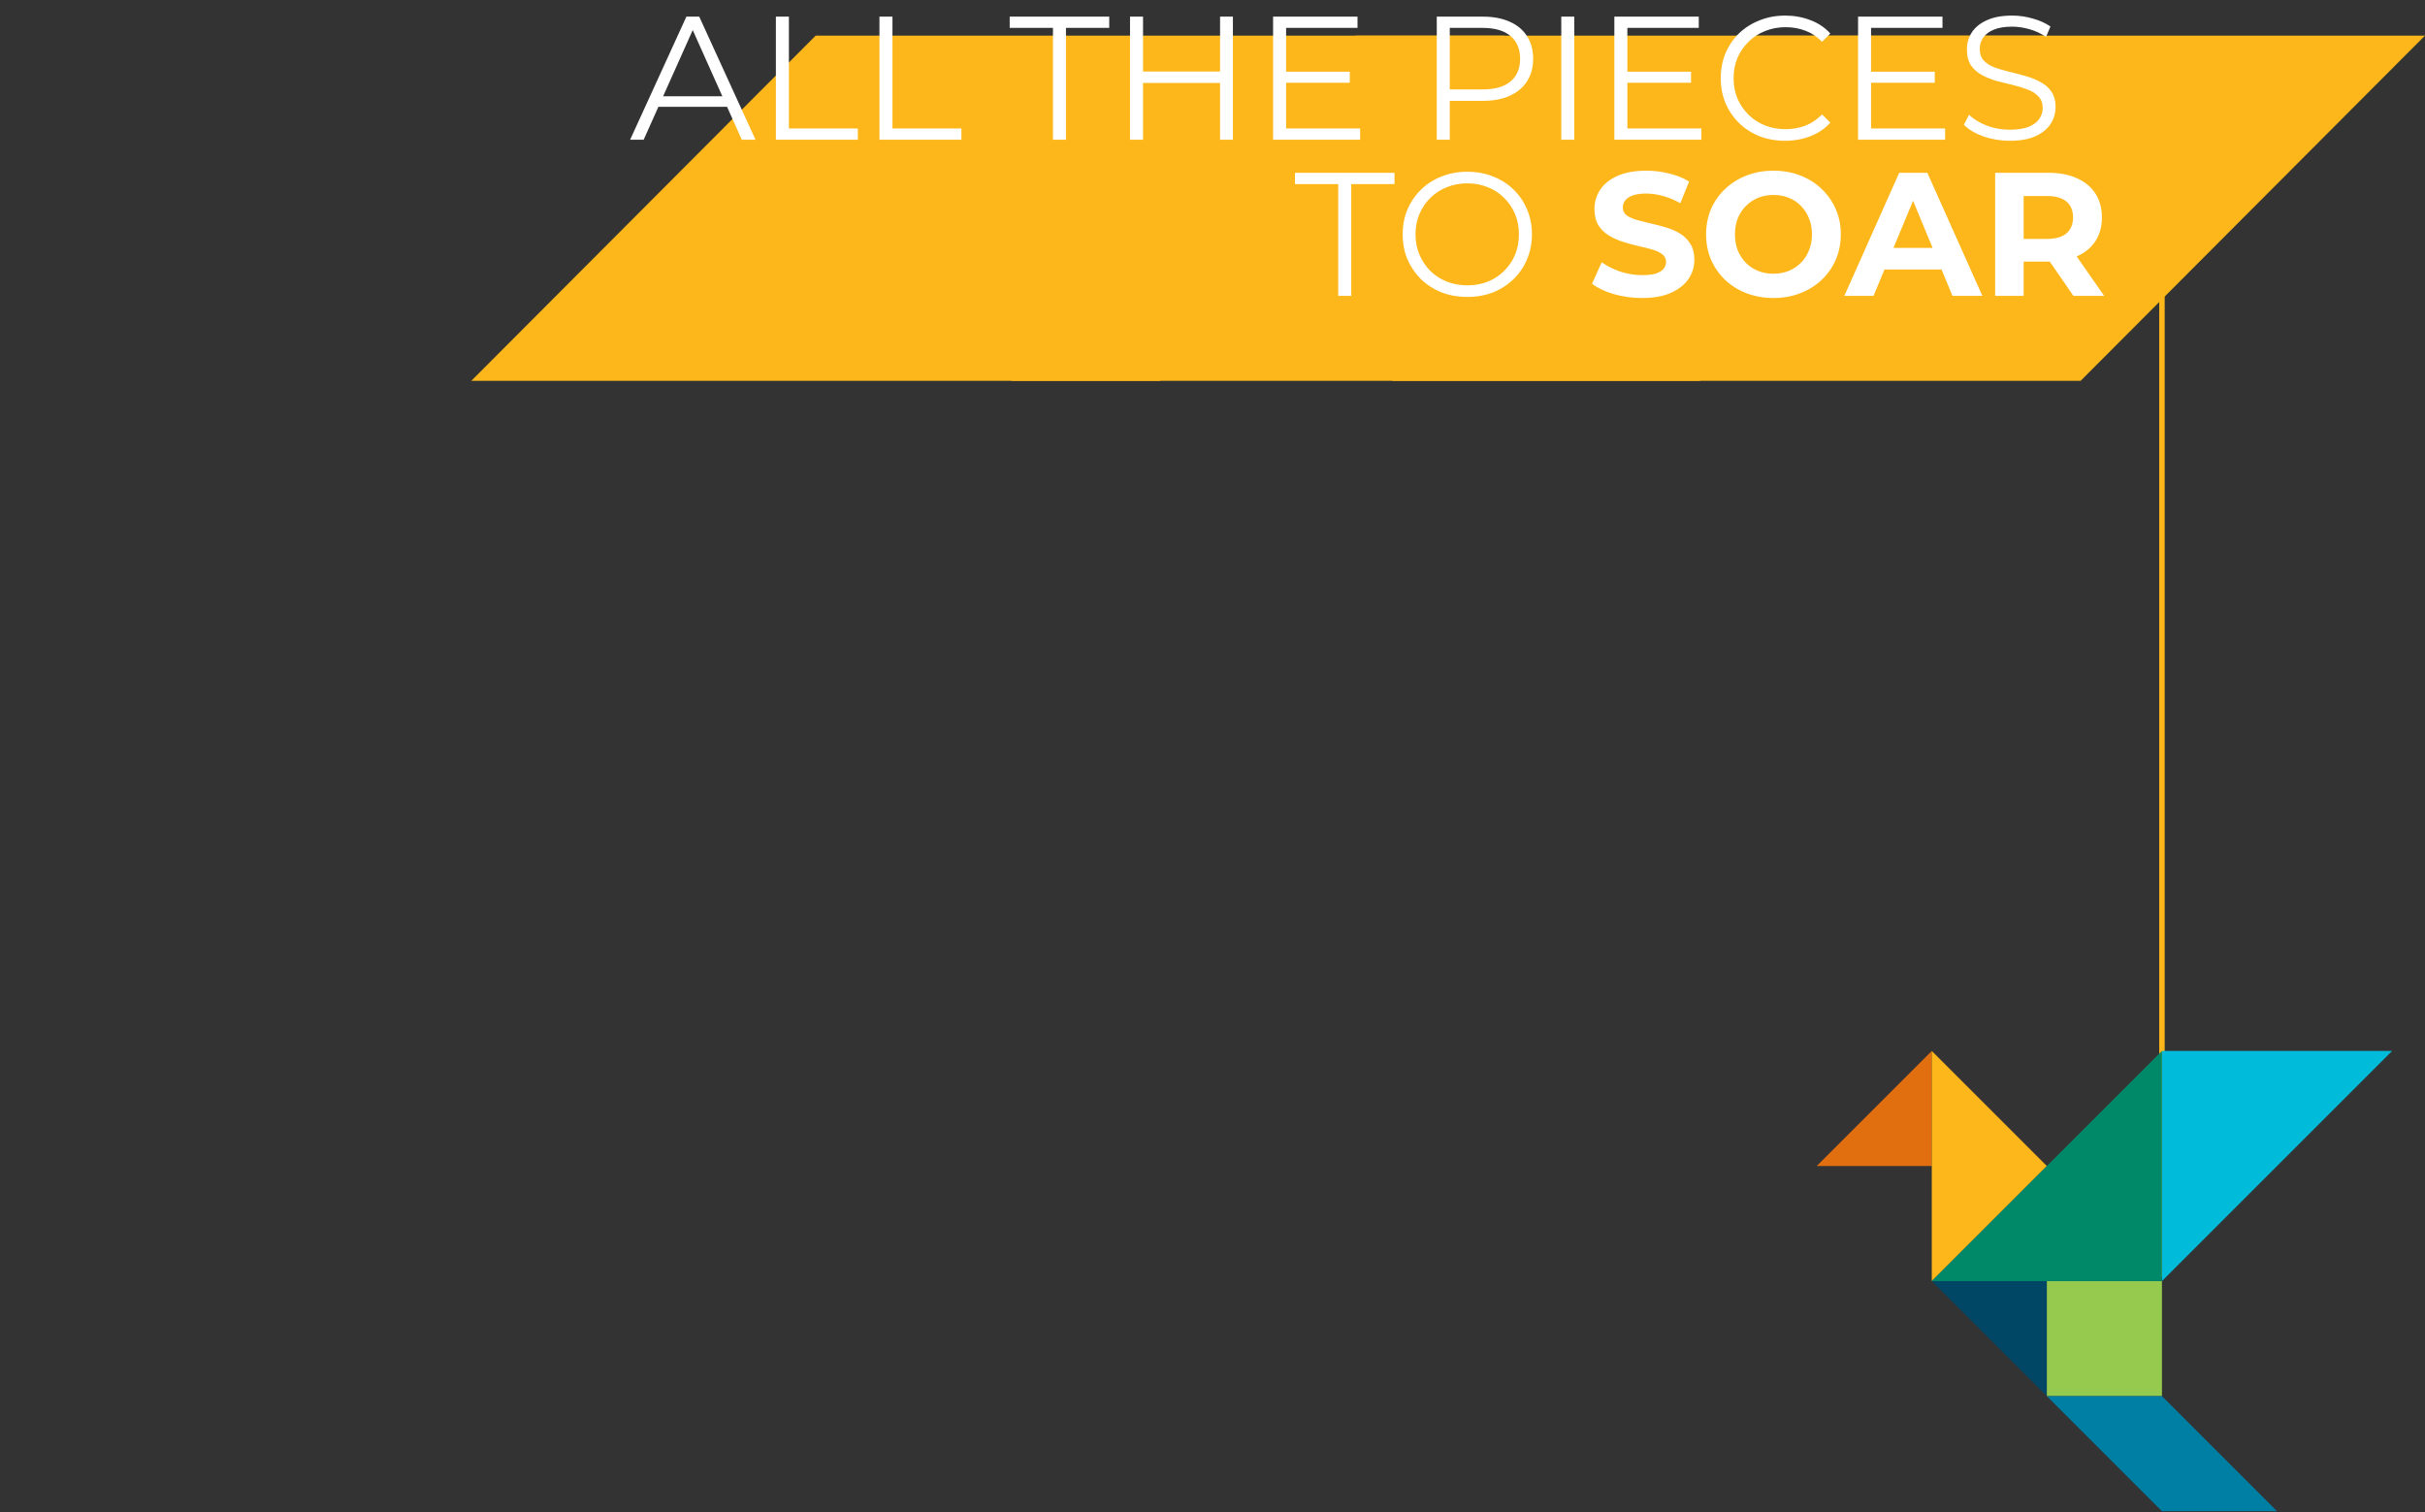 <?xml version="1.0" encoding="UTF-8"?> <svg xmlns="http://www.w3.org/2000/svg" width="885" height="552" viewBox="0 0 885 552" fill="none"><rect x="0" y="0" width="885" height="552" fill="#333333" stroke="none"/><path d="M789 55L789 466" stroke="#FDB71A" stroke-width="2"></path><path d="M746 13H494.683L369 139H620.317L746 13Z" fill="#FDB71A"></path><path d="M885 13H633.683L508 139H759.317L885 13Z" fill="#FDB71A"></path><path d="M549 13H297.683L172 139H423.317L549 13Z" fill="#FDB71A"></path><path d="M229.962 51L250.501 6.072H255.186L275.725 51H270.719L251.849 8.832H253.774L234.904 51H229.962ZM238.049 38.998L239.461 35.147H265.584L266.996 38.998H238.049ZM283.157 51V6.072H287.907V46.892H313.066V51H283.157ZM320.952 51V6.072H325.702V46.892H350.862V51H320.952ZM384.275 51V10.18H368.486V6.072H404.813V10.18H389.024V51H384.275ZM445.263 6.072H449.948V51H445.263V6.072ZM417.15 51H412.401V6.072H417.15V51ZM445.712 30.269H416.637V26.097H445.712V30.269ZM468.848 26.161H492.596V30.205H468.848V26.161ZM469.362 46.892H496.383V51H464.612V6.072H495.42V10.18H469.362V46.892ZM524.345 51V6.072H541.161C544.969 6.072 548.243 6.692 550.981 7.933C553.72 9.131 555.816 10.886 557.271 13.196C558.769 15.464 559.518 18.224 559.518 21.476C559.518 24.642 558.769 27.381 557.271 29.691C555.816 31.959 553.72 33.713 550.981 34.954C548.243 36.195 544.969 36.816 541.161 36.816H526.977L529.095 34.569V51H524.345ZM529.095 34.954L526.977 32.644H541.033C545.526 32.644 548.927 31.681 551.238 29.755C553.591 27.787 554.768 25.027 554.768 21.476C554.768 17.881 553.591 15.1 551.238 13.132C548.927 11.164 545.526 10.18 541.033 10.18H526.977L529.095 7.933V34.954ZM569.787 51V6.072H574.537V51H569.787ZM593.391 26.161H617.139V30.205H593.391V26.161ZM593.905 46.892H620.926V51H589.155V6.072H619.963V10.18H593.905V46.892ZM651.476 51.385C648.096 51.385 644.972 50.829 642.106 49.716C639.239 48.561 636.757 46.956 634.66 44.903C632.564 42.849 630.916 40.431 629.718 37.65C628.563 34.869 627.985 31.831 627.985 28.536C627.985 25.241 628.563 22.203 629.718 19.422C630.916 16.641 632.564 14.223 634.66 12.169C636.8 10.115 639.303 8.532 642.17 7.42C645.037 6.264 648.16 5.687 651.541 5.687C654.792 5.687 657.852 6.243 660.719 7.355C663.586 8.425 666.003 10.051 667.971 12.233L664.955 15.25C663.115 13.367 661.082 12.02 658.857 11.207C656.632 10.351 654.236 9.923 651.669 9.923C648.973 9.923 646.47 10.393 644.159 11.335C641.849 12.233 639.838 13.539 638.126 15.25C636.415 16.919 635.067 18.887 634.083 21.155C633.141 23.38 632.671 25.84 632.671 28.536C632.671 31.232 633.141 33.713 634.083 35.981C635.067 38.206 636.415 40.174 638.126 41.886C639.838 43.555 641.849 44.86 644.159 45.801C646.47 46.7 648.973 47.149 651.669 47.149C654.236 47.149 656.632 46.721 658.857 45.865C661.082 45.01 663.115 43.64 664.955 41.758L667.971 44.774C666.003 46.956 663.586 48.604 660.719 49.716C657.852 50.829 654.771 51.385 651.476 51.385ZM682.332 26.161H706.08V30.205H682.332V26.161ZM682.846 46.892H709.867V51H678.096V6.072H708.904V10.18H682.846V46.892ZM733.419 51.385C730.081 51.385 726.872 50.85 723.791 49.781C720.753 48.668 718.4 47.256 716.731 45.544L718.592 41.886C720.176 43.426 722.294 44.731 724.946 45.801C727.642 46.828 730.466 47.342 733.419 47.342C736.243 47.342 738.532 46.999 740.286 46.315C742.083 45.587 743.388 44.624 744.201 43.426C745.057 42.228 745.485 40.902 745.485 39.447C745.485 37.693 744.972 36.281 743.945 35.211C742.961 34.141 741.655 33.307 740.029 32.708C738.404 32.066 736.606 31.51 734.638 31.039C732.67 30.568 730.702 30.076 728.733 29.563C726.765 29.007 724.946 28.279 723.278 27.381C721.652 26.482 720.325 25.305 719.298 23.851C718.314 22.353 717.822 20.406 717.822 18.01C717.822 15.785 718.4 13.752 719.555 11.912C720.753 10.03 722.572 8.532 725.011 7.42C727.45 6.264 730.573 5.687 734.381 5.687C736.906 5.687 739.409 6.05 741.891 6.778C744.373 7.462 746.512 8.425 748.309 9.666L746.705 13.453C744.779 12.169 742.725 11.228 740.543 10.629C738.404 10.03 736.328 9.73 734.317 9.73C731.622 9.73 729.396 10.094 727.642 10.821C725.888 11.549 724.583 12.533 723.727 13.774C722.914 14.972 722.508 16.341 722.508 17.881C722.508 19.636 723 21.048 723.984 22.118C725.011 23.187 726.337 24.022 727.963 24.621C729.632 25.22 731.45 25.755 733.419 26.225C735.387 26.696 737.334 27.209 739.259 27.766C741.228 28.322 743.025 29.049 744.651 29.948C746.319 30.804 747.646 31.959 748.63 33.414C749.657 34.869 750.17 36.773 750.17 39.126C750.17 41.308 749.571 43.341 748.373 45.224C747.175 47.063 745.335 48.561 742.854 49.716C740.415 50.829 737.27 51.385 733.419 51.385ZM488.384 108V67.18H472.595V63.072H508.923V67.18H493.134V108H488.384ZM535.524 108.385C532.143 108.385 528.998 107.829 526.089 106.716C523.222 105.561 520.719 103.956 518.579 101.903C516.483 99.806 514.835 97.388 513.637 94.65C512.482 91.869 511.904 88.831 511.904 85.536C511.904 82.241 512.482 79.225 513.637 76.486C514.835 73.705 516.483 71.287 518.579 69.233C520.719 67.137 523.222 65.532 526.089 64.42C528.956 63.264 532.1 62.687 535.524 62.687C538.904 62.687 542.027 63.264 544.894 64.42C547.761 65.532 550.243 67.115 552.34 69.169C554.479 71.223 556.126 73.641 557.282 76.422C558.48 79.203 559.079 82.241 559.079 85.536C559.079 88.831 558.48 91.869 557.282 94.65C556.126 97.431 554.479 99.849 552.34 101.903C550.243 103.956 547.761 105.561 544.894 106.716C542.027 107.829 538.904 108.385 535.524 108.385ZM535.524 104.149C538.219 104.149 540.701 103.7 542.969 102.801C545.279 101.86 547.269 100.555 548.938 98.886C550.649 97.174 551.976 95.206 552.917 92.981C553.859 90.713 554.329 88.232 554.329 85.536C554.329 82.84 553.859 80.38 552.917 78.155C551.976 75.887 550.649 73.919 548.938 72.25C547.269 70.538 545.279 69.233 542.969 68.335C540.701 67.394 538.219 66.923 535.524 66.923C532.828 66.923 530.325 67.394 528.014 68.335C525.704 69.233 523.693 70.538 521.981 72.25C520.312 73.919 518.986 75.887 518.002 78.155C517.06 80.38 516.59 82.84 516.59 85.536C516.59 88.189 517.06 90.649 518.002 92.917C518.986 95.185 520.312 97.174 521.981 98.886C523.693 100.555 525.704 101.86 528.014 102.801C530.325 103.7 532.828 104.149 535.524 104.149ZM599.295 108.77C595.701 108.77 592.256 108.3 588.962 107.358C585.667 106.374 583.014 105.112 581.003 103.571L584.533 95.741C586.458 97.11 588.726 98.244 591.336 99.143C593.989 99.999 596.663 100.426 599.359 100.426C601.413 100.426 603.06 100.234 604.301 99.849C605.585 99.421 606.526 98.843 607.125 98.116C607.724 97.388 608.024 96.554 608.024 95.613C608.024 94.415 607.553 93.473 606.612 92.789C605.671 92.061 604.43 91.484 602.889 91.056C601.349 90.585 599.637 90.157 597.755 89.772C595.915 89.344 594.053 88.831 592.171 88.232C590.331 87.633 588.641 86.862 587.1 85.921C585.56 84.98 584.298 83.739 583.313 82.198C582.372 80.658 581.901 78.69 581.901 76.293C581.901 73.726 582.586 71.394 583.955 69.298C585.367 67.158 587.464 65.468 590.245 64.227C593.069 62.944 596.599 62.302 600.835 62.302C603.659 62.302 606.441 62.644 609.179 63.329C611.918 63.97 614.335 64.954 616.432 66.281L613.223 74.175C611.126 72.977 609.029 72.1 606.933 71.544C604.836 70.945 602.782 70.645 600.771 70.645C598.76 70.645 597.113 70.881 595.829 71.351C594.545 71.822 593.625 72.443 593.069 73.213C592.513 73.94 592.235 74.796 592.235 75.78C592.235 76.935 592.706 77.877 593.647 78.604C594.588 79.289 595.829 79.845 597.37 80.273C598.91 80.701 600.6 81.129 602.44 81.557C604.323 81.984 606.184 82.477 608.024 83.033C609.907 83.589 611.618 84.338 613.159 85.279C614.699 86.221 615.94 87.461 616.881 89.002C617.865 90.542 618.357 92.489 618.357 94.843C618.357 97.367 617.651 99.678 616.239 101.774C614.827 103.871 612.709 105.561 609.885 106.845C607.104 108.128 603.574 108.77 599.295 108.77ZM647.284 108.77C643.733 108.77 640.438 108.193 637.4 107.037C634.405 105.882 631.795 104.256 629.57 102.159C627.388 100.063 625.676 97.602 624.435 94.778C623.237 91.954 622.638 88.873 622.638 85.536C622.638 82.198 623.237 79.118 624.435 76.293C625.676 73.469 627.409 71.009 629.634 68.912C631.859 66.816 634.469 65.19 637.464 64.035C640.46 62.879 643.712 62.302 647.22 62.302C650.772 62.302 654.024 62.879 656.976 64.035C659.971 65.19 662.56 66.816 664.742 68.912C666.967 71.009 668.7 73.469 669.941 76.293C671.182 79.075 671.802 82.156 671.802 85.536C671.802 88.873 671.182 91.976 669.941 94.843C668.7 97.666 666.967 100.127 664.742 102.224C662.56 104.277 659.971 105.882 656.976 107.037C654.024 108.193 650.793 108.77 647.284 108.77ZM647.22 99.913C649.231 99.913 651.071 99.571 652.74 98.886C654.452 98.201 655.949 97.217 657.233 95.934C658.516 94.65 659.501 93.131 660.185 91.377C660.913 89.622 661.276 87.675 661.276 85.536C661.276 83.397 660.913 81.45 660.185 79.695C659.501 77.941 658.516 76.422 657.233 75.138C655.992 73.855 654.516 72.87 652.804 72.186C651.093 71.501 649.231 71.159 647.22 71.159C645.209 71.159 643.348 71.501 641.636 72.186C639.968 72.87 638.491 73.855 637.208 75.138C635.924 76.422 634.918 77.941 634.191 79.695C633.506 81.45 633.164 83.397 633.164 85.536C633.164 87.633 633.506 89.579 634.191 91.377C634.918 93.131 635.903 94.65 637.143 95.934C638.427 97.217 639.925 98.201 641.636 98.886C643.348 99.571 645.209 99.913 647.22 99.913ZM673.085 108L693.11 63.072H703.379L723.469 108H712.558L696.127 68.335H700.234L683.739 108H673.085ZM683.098 98.373L685.857 90.478H708.963L711.787 98.373H683.098ZM728.13 108V63.072H747.578C751.6 63.072 755.066 63.735 757.975 65.061C760.885 66.345 763.131 68.207 764.714 70.645C766.298 73.084 767.089 75.994 767.089 79.374C767.089 82.712 766.298 85.6 764.714 88.039C763.131 90.435 760.885 92.275 757.975 93.559C755.066 94.843 751.6 95.484 747.578 95.484H733.907L738.528 90.927V108H728.13ZM756.692 108L745.459 91.698H756.563L767.924 108H756.692ZM738.528 92.083L733.907 87.205H747C750.209 87.205 752.605 86.52 754.188 85.151C755.772 83.739 756.563 81.813 756.563 79.374C756.563 76.893 755.772 74.967 754.188 73.598C752.605 72.229 750.209 71.544 747 71.544H733.907L738.528 66.602V92.083Z" fill="white"></path><path d="M663 425.6H705V383.6L663 425.6Z" fill="#E16F10"></path><path d="M747 509.6L705 467.6H747V509.6Z" fill="#004665"></path><path d="M789 467.6H747V509.6H789V467.6Z" fill="#96CA4F"></path><path d="M747 509.6H789L831 551.6H789L747 509.6Z" fill="#007FA4"></path><path d="M705 467.6L747 425.6L705 383.6V425.6V467.6Z" fill="#FDB71A"></path><path d="M831 383.6H789V467.6L873 383.6H831Z" fill="#00BCDA"></path><path d="M789 425.6V383.6L705 467.6H789V425.6Z" fill="#008969"></path></svg> 